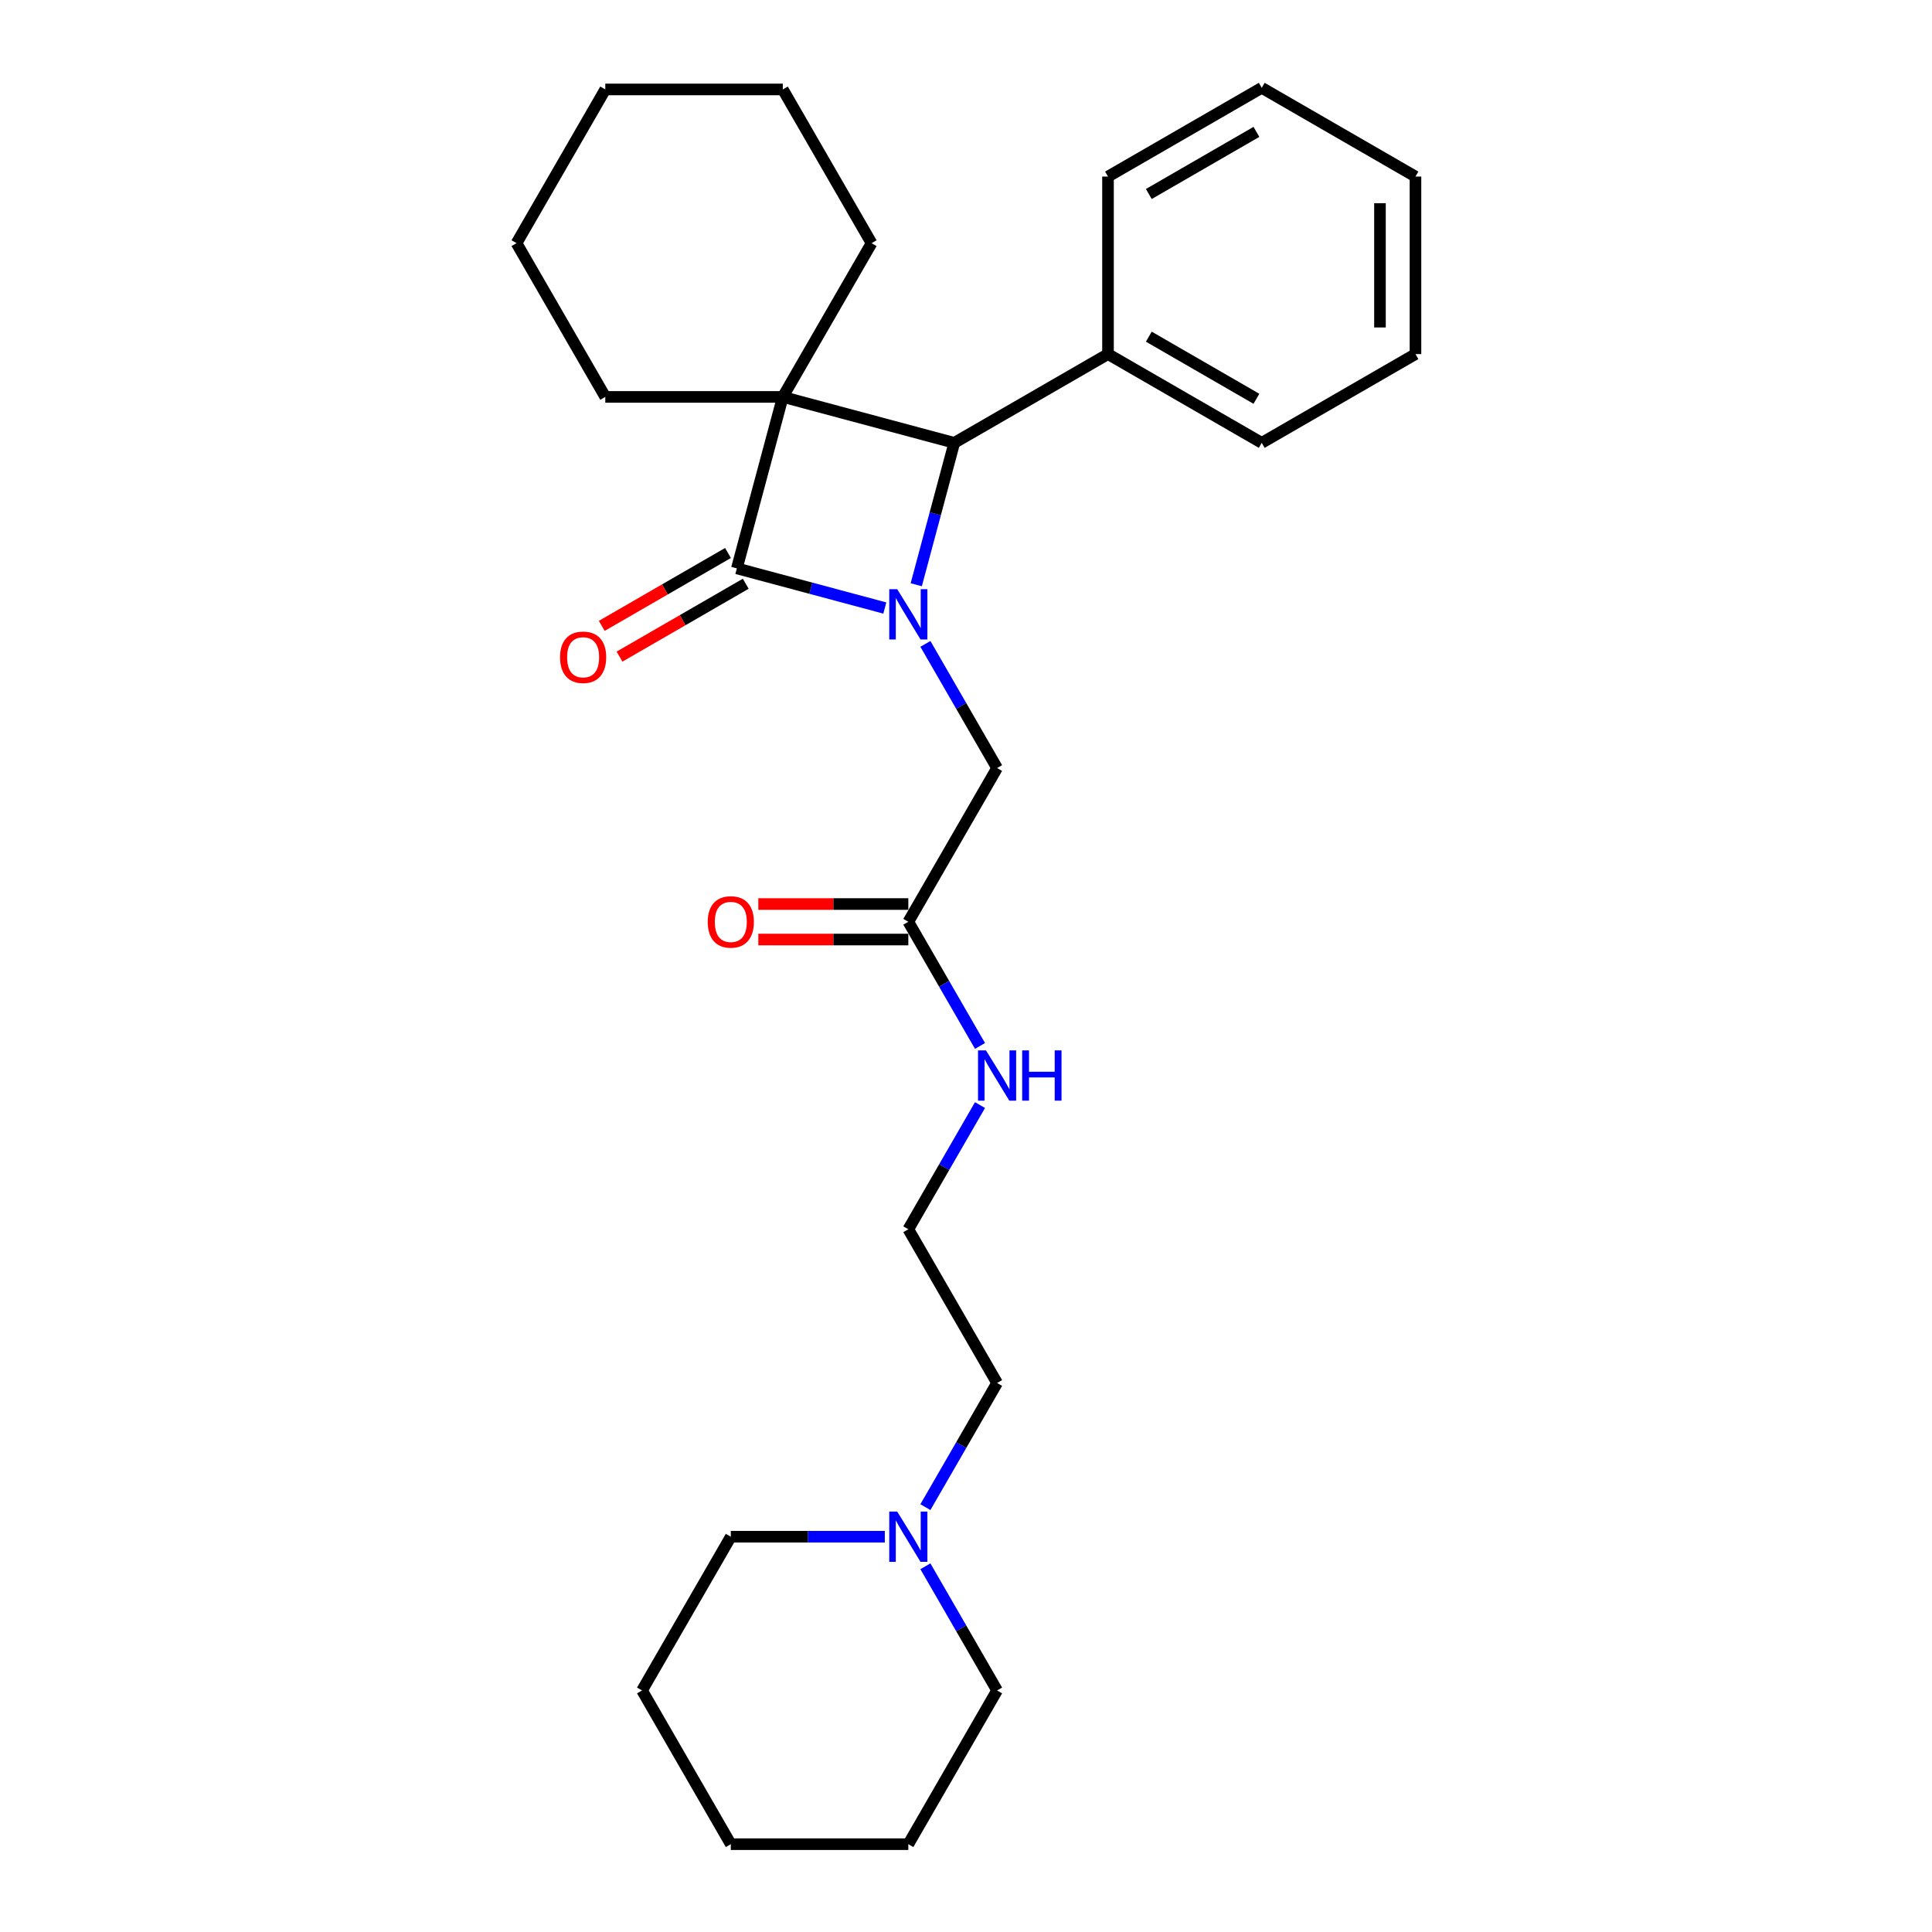 <?xml version='1.0' encoding='iso-8859-1'?>
<svg version='1.1' baseProfile='full'
              xmlns='http://www.w3.org/2000/svg'
                      xmlns:rdkit='http://www.rdkit.org/xml'
                      xmlns:xlink='http://www.w3.org/1999/xlink'
                  xml:space='preserve'
width='1000px' height='1000px' viewBox='0 0 1000 1000'>
<!-- END OF HEADER -->
<rect style='opacity:1.0;fill:#FFFFFF;stroke:none' width='1000' height='1000' x='0' y='0'> </rect>
<path class='bond-1' d='M 405.178,205.437 L 381.397,294.189' style='fill:none;fill-rule:evenodd;stroke:#000000;stroke-width:6px;stroke-linecap:butt;stroke-linejoin:miter;stroke-opacity:1' />
<path class='bond-2' d='M 405.178,205.437 L 493.929,229.218' style='fill:none;fill-rule:evenodd;stroke:#000000;stroke-width:6px;stroke-linecap:butt;stroke-linejoin:miter;stroke-opacity:1' />
<path class='bond-9' d='M 405.178,205.437 L 451.119,125.865' style='fill:none;fill-rule:evenodd;stroke:#000000;stroke-width:6px;stroke-linecap:butt;stroke-linejoin:miter;stroke-opacity:1' />
<path class='bond-10' d='M 405.178,205.437 L 313.296,205.437' style='fill:none;fill-rule:evenodd;stroke:#000000;stroke-width:6px;stroke-linecap:butt;stroke-linejoin:miter;stroke-opacity:1' />
<path class='bond-0' d='M 474.25,302.662 L 484.089,265.94' style='fill:none;fill-rule:evenodd;stroke:#0000FF;stroke-width:6px;stroke-linecap:butt;stroke-linejoin:miter;stroke-opacity:1' />
<path class='bond-0' d='M 484.089,265.94 L 493.929,229.218' style='fill:none;fill-rule:evenodd;stroke:#000000;stroke-width:6px;stroke-linecap:butt;stroke-linejoin:miter;stroke-opacity:1' />
<path class='bond-3' d='M 478.986,333.277 L 497.537,365.409' style='fill:none;fill-rule:evenodd;stroke:#0000FF;stroke-width:6px;stroke-linecap:butt;stroke-linejoin:miter;stroke-opacity:1' />
<path class='bond-3' d='M 497.537,365.409 L 516.089,397.541' style='fill:none;fill-rule:evenodd;stroke:#000000;stroke-width:6px;stroke-linecap:butt;stroke-linejoin:miter;stroke-opacity:1' />
<path class='bond-27' d='M 457.983,314.71 L 419.69,304.449' style='fill:none;fill-rule:evenodd;stroke:#0000FF;stroke-width:6px;stroke-linecap:butt;stroke-linejoin:miter;stroke-opacity:1' />
<path class='bond-27' d='M 419.69,304.449 L 381.397,294.189' style='fill:none;fill-rule:evenodd;stroke:#000000;stroke-width:6px;stroke-linecap:butt;stroke-linejoin:miter;stroke-opacity:1' />
<path class='bond-5' d='M 376.803,286.231 L 344.138,305.091' style='fill:none;fill-rule:evenodd;stroke:#000000;stroke-width:6px;stroke-linecap:butt;stroke-linejoin:miter;stroke-opacity:1' />
<path class='bond-5' d='M 344.138,305.091 L 311.473,323.95' style='fill:none;fill-rule:evenodd;stroke:#FF0000;stroke-width:6px;stroke-linecap:butt;stroke-linejoin:miter;stroke-opacity:1' />
<path class='bond-5' d='M 385.991,302.146 L 353.326,321.005' style='fill:none;fill-rule:evenodd;stroke:#000000;stroke-width:6px;stroke-linecap:butt;stroke-linejoin:miter;stroke-opacity:1' />
<path class='bond-5' d='M 353.326,321.005 L 320.661,339.864' style='fill:none;fill-rule:evenodd;stroke:#FF0000;stroke-width:6px;stroke-linecap:butt;stroke-linejoin:miter;stroke-opacity:1' />
<path class='bond-7' d='M 493.929,229.218 L 573.501,183.277' style='fill:none;fill-rule:evenodd;stroke:#000000;stroke-width:6px;stroke-linecap:butt;stroke-linejoin:miter;stroke-opacity:1' />
<path class='bond-4' d='M 516.089,397.541 L 470.148,477.113' style='fill:none;fill-rule:evenodd;stroke:#000000;stroke-width:6px;stroke-linecap:butt;stroke-linejoin:miter;stroke-opacity:1' />
<path class='bond-8' d='M 470.148,467.925 L 431.328,467.925' style='fill:none;fill-rule:evenodd;stroke:#000000;stroke-width:6px;stroke-linecap:butt;stroke-linejoin:miter;stroke-opacity:1' />
<path class='bond-8' d='M 431.328,467.925 L 392.508,467.925' style='fill:none;fill-rule:evenodd;stroke:#FF0000;stroke-width:6px;stroke-linecap:butt;stroke-linejoin:miter;stroke-opacity:1' />
<path class='bond-8' d='M 470.148,486.302 L 431.328,486.302' style='fill:none;fill-rule:evenodd;stroke:#000000;stroke-width:6px;stroke-linecap:butt;stroke-linejoin:miter;stroke-opacity:1' />
<path class='bond-8' d='M 431.328,486.302 L 392.508,486.302' style='fill:none;fill-rule:evenodd;stroke:#FF0000;stroke-width:6px;stroke-linecap:butt;stroke-linejoin:miter;stroke-opacity:1' />
<path class='bond-11' d='M 470.148,477.113 L 488.7,509.246' style='fill:none;fill-rule:evenodd;stroke:#000000;stroke-width:6px;stroke-linecap:butt;stroke-linejoin:miter;stroke-opacity:1' />
<path class='bond-11' d='M 488.7,509.246 L 507.251,541.378' style='fill:none;fill-rule:evenodd;stroke:#0000FF;stroke-width:6px;stroke-linecap:butt;stroke-linejoin:miter;stroke-opacity:1' />
<path class='bond-6' d='M 478.986,780.094 L 497.537,747.962' style='fill:none;fill-rule:evenodd;stroke:#0000FF;stroke-width:6px;stroke-linecap:butt;stroke-linejoin:miter;stroke-opacity:1' />
<path class='bond-6' d='M 497.537,747.962 L 516.089,715.829' style='fill:none;fill-rule:evenodd;stroke:#000000;stroke-width:6px;stroke-linecap:butt;stroke-linejoin:miter;stroke-opacity:1' />
<path class='bond-14' d='M 457.983,795.401 L 418.125,795.401' style='fill:none;fill-rule:evenodd;stroke:#0000FF;stroke-width:6px;stroke-linecap:butt;stroke-linejoin:miter;stroke-opacity:1' />
<path class='bond-14' d='M 418.125,795.401 L 378.266,795.401' style='fill:none;fill-rule:evenodd;stroke:#000000;stroke-width:6px;stroke-linecap:butt;stroke-linejoin:miter;stroke-opacity:1' />
<path class='bond-15' d='M 478.986,810.709 L 497.537,842.841' style='fill:none;fill-rule:evenodd;stroke:#0000FF;stroke-width:6px;stroke-linecap:butt;stroke-linejoin:miter;stroke-opacity:1' />
<path class='bond-15' d='M 497.537,842.841 L 516.089,874.973' style='fill:none;fill-rule:evenodd;stroke:#000000;stroke-width:6px;stroke-linecap:butt;stroke-linejoin:miter;stroke-opacity:1' />
<path class='bond-16' d='M 573.501,183.277 L 653.073,229.218' style='fill:none;fill-rule:evenodd;stroke:#000000;stroke-width:6px;stroke-linecap:butt;stroke-linejoin:miter;stroke-opacity:1' />
<path class='bond-16' d='M 594.625,174.254 L 650.325,206.413' style='fill:none;fill-rule:evenodd;stroke:#000000;stroke-width:6px;stroke-linecap:butt;stroke-linejoin:miter;stroke-opacity:1' />
<path class='bond-17' d='M 573.501,183.277 L 573.501,91.395' style='fill:none;fill-rule:evenodd;stroke:#000000;stroke-width:6px;stroke-linecap:butt;stroke-linejoin:miter;stroke-opacity:1' />
<path class='bond-18' d='M 451.119,125.865 L 405.178,46.293' style='fill:none;fill-rule:evenodd;stroke:#000000;stroke-width:6px;stroke-linecap:butt;stroke-linejoin:miter;stroke-opacity:1' />
<path class='bond-19' d='M 313.296,205.437 L 267.355,125.865' style='fill:none;fill-rule:evenodd;stroke:#000000;stroke-width:6px;stroke-linecap:butt;stroke-linejoin:miter;stroke-opacity:1' />
<path class='bond-12' d='M 507.251,571.993 L 488.7,604.125' style='fill:none;fill-rule:evenodd;stroke:#0000FF;stroke-width:6px;stroke-linecap:butt;stroke-linejoin:miter;stroke-opacity:1' />
<path class='bond-12' d='M 488.7,604.125 L 470.148,636.257' style='fill:none;fill-rule:evenodd;stroke:#000000;stroke-width:6px;stroke-linecap:butt;stroke-linejoin:miter;stroke-opacity:1' />
<path class='bond-13' d='M 470.148,636.257 L 516.089,715.829' style='fill:none;fill-rule:evenodd;stroke:#000000;stroke-width:6px;stroke-linecap:butt;stroke-linejoin:miter;stroke-opacity:1' />
<path class='bond-21' d='M 378.266,795.401 L 332.325,874.973' style='fill:none;fill-rule:evenodd;stroke:#000000;stroke-width:6px;stroke-linecap:butt;stroke-linejoin:miter;stroke-opacity:1' />
<path class='bond-20' d='M 516.089,874.973 L 470.148,954.545' style='fill:none;fill-rule:evenodd;stroke:#000000;stroke-width:6px;stroke-linecap:butt;stroke-linejoin:miter;stroke-opacity:1' />
<path class='bond-23' d='M 653.073,229.218 L 732.645,183.277' style='fill:none;fill-rule:evenodd;stroke:#000000;stroke-width:6px;stroke-linecap:butt;stroke-linejoin:miter;stroke-opacity:1' />
<path class='bond-22' d='M 573.501,91.395 L 653.073,45.455' style='fill:none;fill-rule:evenodd;stroke:#000000;stroke-width:6px;stroke-linecap:butt;stroke-linejoin:miter;stroke-opacity:1' />
<path class='bond-22' d='M 594.625,100.419 L 650.325,68.26' style='fill:none;fill-rule:evenodd;stroke:#000000;stroke-width:6px;stroke-linecap:butt;stroke-linejoin:miter;stroke-opacity:1' />
<path class='bond-28' d='M 405.178,46.293 L 313.296,46.293' style='fill:none;fill-rule:evenodd;stroke:#000000;stroke-width:6px;stroke-linecap:butt;stroke-linejoin:miter;stroke-opacity:1' />
<path class='bond-24' d='M 267.355,125.865 L 313.296,46.293' style='fill:none;fill-rule:evenodd;stroke:#000000;stroke-width:6px;stroke-linecap:butt;stroke-linejoin:miter;stroke-opacity:1' />
<path class='bond-26' d='M 470.148,954.545 L 378.266,954.545' style='fill:none;fill-rule:evenodd;stroke:#000000;stroke-width:6px;stroke-linecap:butt;stroke-linejoin:miter;stroke-opacity:1' />
<path class='bond-30' d='M 332.325,874.973 L 378.266,954.545' style='fill:none;fill-rule:evenodd;stroke:#000000;stroke-width:6px;stroke-linecap:butt;stroke-linejoin:miter;stroke-opacity:1' />
<path class='bond-25' d='M 653.073,45.455 L 732.645,91.395' style='fill:none;fill-rule:evenodd;stroke:#000000;stroke-width:6px;stroke-linecap:butt;stroke-linejoin:miter;stroke-opacity:1' />
<path class='bond-29' d='M 732.645,183.277 L 732.645,91.395' style='fill:none;fill-rule:evenodd;stroke:#000000;stroke-width:6px;stroke-linecap:butt;stroke-linejoin:miter;stroke-opacity:1' />
<path class='bond-29' d='M 714.269,169.495 L 714.269,105.178' style='fill:none;fill-rule:evenodd;stroke:#000000;stroke-width:6px;stroke-linecap:butt;stroke-linejoin:miter;stroke-opacity:1' />
<path  class='atom-1' d='M 464.396 304.959
L 472.923 318.741
Q 473.768 320.101, 475.128 322.563
Q 476.488 325.026, 476.561 325.173
L 476.561 304.959
L 480.016 304.959
L 480.016 330.98
L 476.451 330.98
L 467.3 315.911
Q 466.234 314.147, 465.095 312.126
Q 463.992 310.104, 463.661 309.479
L 463.661 330.98
L 460.28 330.98
L 460.28 304.959
L 464.396 304.959
' fill='#0000FF'/>
<path  class='atom-6' d='M 289.88 340.203
Q 289.88 333.955, 292.968 330.463
Q 296.055 326.972, 301.825 326.972
Q 307.595 326.972, 310.682 330.463
Q 313.77 333.955, 313.77 340.203
Q 313.77 346.524, 310.646 350.126
Q 307.522 353.691, 301.825 353.691
Q 296.092 353.691, 292.968 350.126
Q 289.88 346.561, 289.88 340.203
M 301.825 350.751
Q 305.794 350.751, 307.926 348.105
Q 310.094 345.422, 310.094 340.203
Q 310.094 335.094, 307.926 332.522
Q 305.794 329.912, 301.825 329.912
Q 297.856 329.912, 295.687 332.485
Q 293.556 335.058, 293.556 340.203
Q 293.556 345.459, 295.687 348.105
Q 297.856 350.751, 301.825 350.751
' fill='#FF0000'/>
<path  class='atom-7' d='M 464.396 782.391
L 472.923 796.173
Q 473.768 797.533, 475.128 799.996
Q 476.488 802.458, 476.561 802.605
L 476.561 782.391
L 480.016 782.391
L 480.016 808.412
L 476.451 808.412
L 467.3 793.343
Q 466.234 791.579, 465.095 789.558
Q 463.992 787.536, 463.661 786.912
L 463.661 808.412
L 460.28 808.412
L 460.28 782.391
L 464.396 782.391
' fill='#0000FF'/>
<path  class='atom-9' d='M 366.322 477.187
Q 366.322 470.939, 369.409 467.447
Q 372.496 463.956, 378.266 463.956
Q 384.036 463.956, 387.124 467.447
Q 390.211 470.939, 390.211 477.187
Q 390.211 483.508, 387.087 487.11
Q 383.963 490.675, 378.266 490.675
Q 372.533 490.675, 369.409 487.11
Q 366.322 483.545, 366.322 477.187
M 378.266 487.735
Q 382.236 487.735, 384.367 485.089
Q 386.536 482.406, 386.536 477.187
Q 386.536 472.078, 384.367 469.506
Q 382.236 466.896, 378.266 466.896
Q 374.297 466.896, 372.129 469.469
Q 369.997 472.041, 369.997 477.187
Q 369.997 482.442, 372.129 485.089
Q 374.297 487.735, 378.266 487.735
' fill='#FF0000'/>
<path  class='atom-12' d='M 510.337 543.675
L 518.864 557.457
Q 519.709 558.817, 521.069 561.279
Q 522.429 563.742, 522.502 563.889
L 522.502 543.675
L 525.957 543.675
L 525.957 569.696
L 522.392 569.696
L 513.241 554.627
Q 512.175 552.863, 511.036 550.842
Q 509.933 548.82, 509.602 548.195
L 509.602 569.696
L 506.221 569.696
L 506.221 543.675
L 510.337 543.675
' fill='#0000FF'/>
<path  class='atom-12' d='M 529.081 543.675
L 532.609 543.675
L 532.609 554.737
L 545.914 554.737
L 545.914 543.675
L 549.442 543.675
L 549.442 569.696
L 545.914 569.696
L 545.914 557.678
L 532.609 557.678
L 532.609 569.696
L 529.081 569.696
L 529.081 543.675
' fill='#0000FF'/>
</svg>
